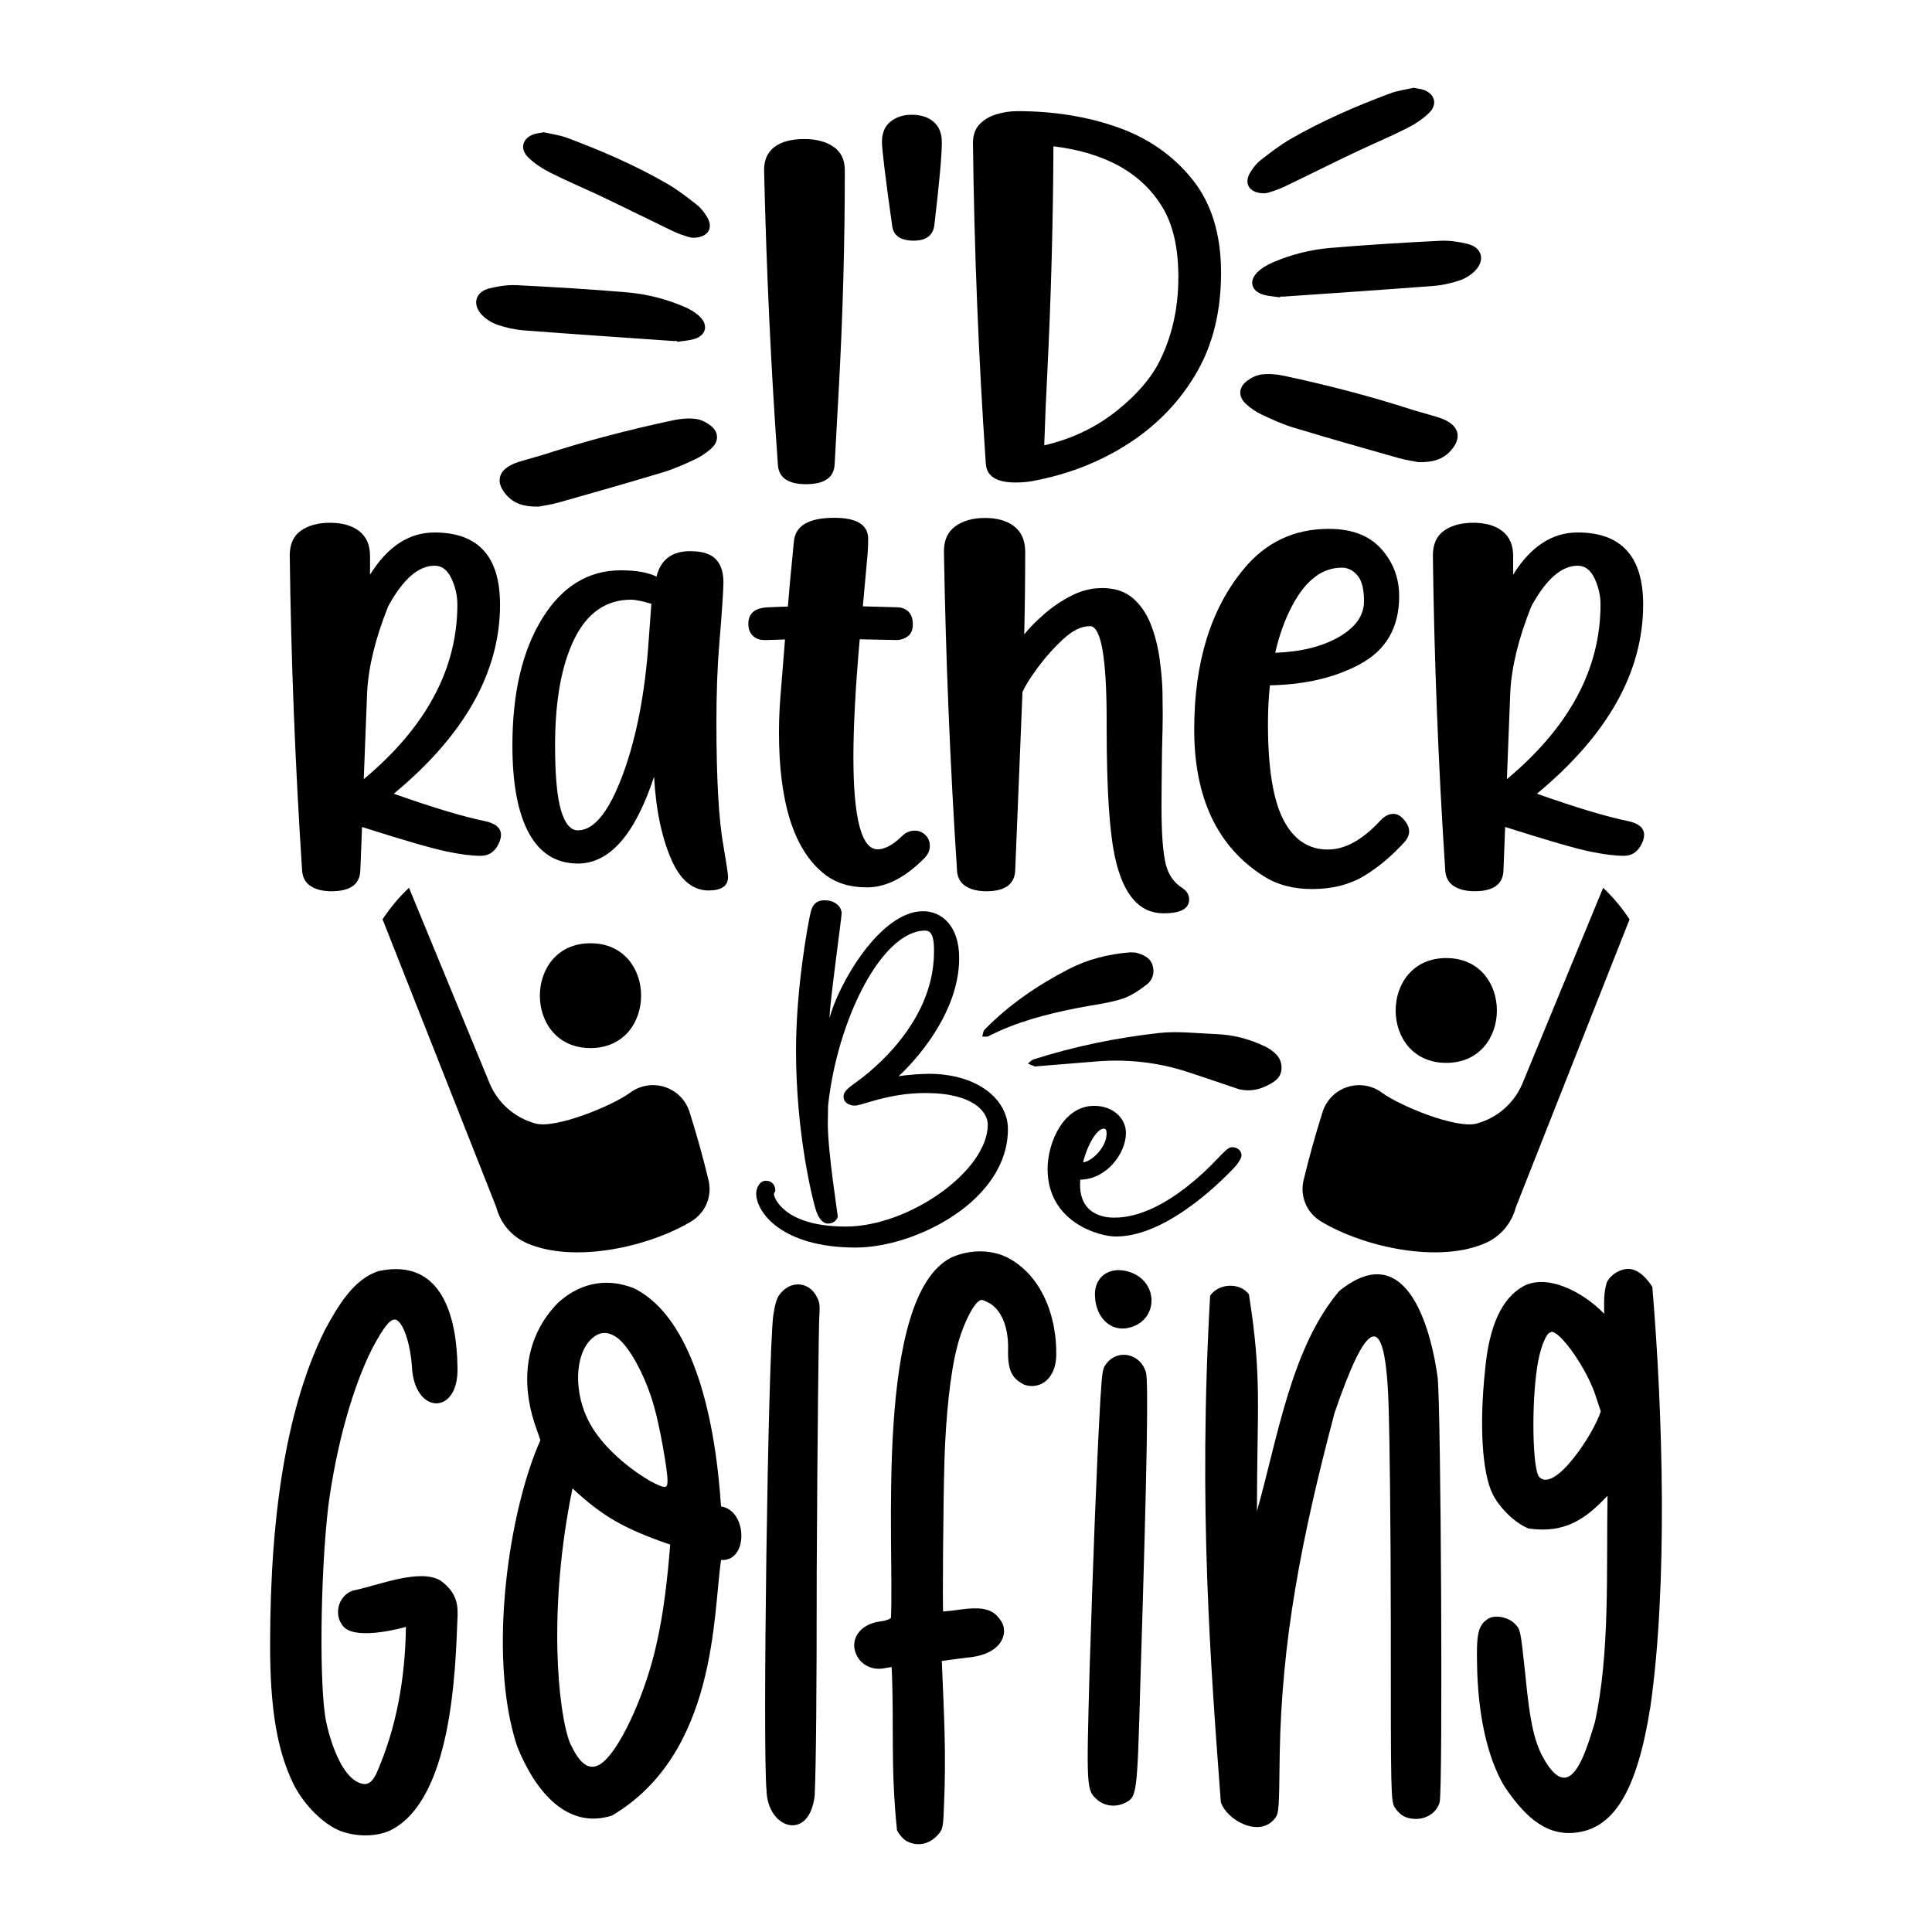 <?xml version="1.0" encoding="UTF-8"?> <!-- Generator: Adobe Illustrator 25.2.0, SVG Export Plug-In . SVG Version: 6.00 Build 0) --> <svg xmlns="http://www.w3.org/2000/svg" xmlns:xlink="http://www.w3.org/1999/xlink" version="1.1" id="Layer_1" x="0px" y="0px" viewBox="0 0 864 864" style="enable-background:new 0 0 864 864;" xml:space="preserve"> <g> <path d="M590.66,546.18c19.37,11.68,52.93,18.86,73.62,9.74c6.75-2.97,11.76-8.87,13.6-16.01l50.87-128.77 c-3.39-5.16-7.36-9.89-11.82-14.1l-36.15,87.66c-3.73,8.74-11.27,15.29-20.45,17.76c-9.18,2.47-34.64-8.09-42.26-13.77 c-4.45-3.32-10.23-4.28-15.51-2.57c-5.28,1.7-9.42,5.86-11.09,11.15c-3.19,10.07-6.02,20.25-8.5,30.53 C581.25,534.94,584.36,542.38,590.66,546.18z"></path> <path d="M235.56,555.92c20.69,9.12,54.26,1.94,73.62-9.74c6.3-3.8,9.41-11.24,7.68-18.4c-2.48-10.27-5.31-20.45-8.5-30.53 c-1.67-5.29-5.81-9.45-11.09-11.15c-5.28-1.7-11.06-0.74-15.51,2.57c-7.62,5.68-33.08,16.24-42.26,13.77 c-9.18-2.47-16.71-9.02-20.45-17.76l-36.15-87.66c-4.45,4.21-8.42,8.94-11.82,14.1l50.87,128.77 C223.8,547.05,228.81,552.95,235.56,555.92z"></path> <path d="M360.46,216.53c8.24,0,12.51-2.96,12.8-8.89l1.95-35.58c1.74-31.96,2.6-63.92,2.6-95.89c0-4.7-1.68-8.21-5.04-10.52 c-3.36-2.31-7.72-3.47-13.07-3.47c-5.79,0-10.23,1.18-13.34,3.53c-3.11,2.35-4.66,5.8-4.66,10.36 c1.08,45.85,3.15,89.78,6.18,131.79C348.24,213.63,352.43,216.53,360.46,216.53z"></path> <path d="M408.62,107.62c5.49,0,8.57-2.28,9.22-6.83c2.24-19.09,3.36-31.49,3.36-37.21c0-3.9-1.21-6.92-3.63-9.06 c-2.42-2.13-5.73-3.2-9.92-3.2c-3.98,0-7.27,1.16-9.87,3.47c-2.24,2.03-3.36,4.92-3.36,8.68c0,3.33,1.52,15.84,4.56,37.53 C399.54,105.42,402.76,107.62,408.62,107.62z"></path> <path d="M454.07,215.77c2.6,0,4.99-0.18,7.16-0.54c16.27-2.96,30.86-8.66,43.77-17.08c12.91-8.42,23.05-19.11,30.43-32.05 c7.09-12.44,10.63-27.15,10.63-44.15c0-17.21-4.3-31.15-12.91-41.82c-8.61-10.67-19.72-18.4-33.35-23.21 c-13.63-4.81-28.55-7.21-44.74-7.21c-3.33,0-6.55,0.49-9.65,1.46c-3.11,0.98-5.61,2.5-7.48,4.56c-1.88,2.06-2.82,4.79-2.82,8.19 c0.58,48.09,2.49,95.89,5.75,143.4C441.2,212.95,445.61,215.77,454.07,215.77z M468.39,166.09c1.66-33.55,2.57-67.11,2.71-100.66 c23.65,2.89,40.06,12.26,49.25,28.09c4.41,7.74,6.62,17.86,6.62,30.37c0,13.74-2.75,26.18-8.24,37.31 c-3.76,7.67-10.09,15.08-18.98,22.24c-9.4,7.59-20.32,12.84-32.76,15.73C467.34,188.11,467.81,177.08,468.39,166.09z"></path> <path d="M138.96,396.29c2.35,1.52,5.44,2.28,9.27,2.28c8.39,0,12.69-3.09,12.91-9.27c0.22-6.18,0.47-12.67,0.76-19.47 c18.8,6,31.56,9.69,38.29,11.06c6,1.23,10.92,1.84,14.75,1.84c4.05,0,6.91-2.21,8.57-6.62c0.36-1.01,0.54-1.92,0.54-2.71 c0-3.11-2.39-5.17-7.16-6.18c-9.84-2.02-23.43-6.11-40.78-12.26c31.67-26.25,47.51-54.45,47.51-84.61 c0-21.48-9.76-32.22-29.29-32.22c-11.43,0-21.04,6.29-28.85,18.87v-8.35c0-4.92-1.61-8.62-4.83-11.12 c-3.22-2.5-7.58-3.74-13.07-3.74c-5.35,0-9.69,1.18-13.02,3.53c-3.33,2.35-4.99,6.06-4.99,11.12c0.58,46.35,2.42,93.32,5.53,140.9 C135.32,392.45,136.61,394.77,138.96,396.29z M164.18,309.62c0.58-11.42,3.72-24.26,9.44-38.51c6.58-12.08,13.49-18.12,20.72-18.12 c3.25,0,5.77,1.9,7.54,5.69c1.77,3.8,2.66,7.68,2.66,11.66c0,28.78-13.96,54.82-41.87,78.1L164.18,309.62z"></path> <path d="M323.52,260.37c0-4.56-1.16-8.01-3.47-10.36c-2.31-2.35-6.11-3.53-11.39-3.53c-8.17,0-13.2,3.8-15.08,11.39 c-3.76-1.88-9.08-2.82-15.95-2.82c-14.53,0-26.25,7.18-35.14,21.53c-8.89,14.36-13.34,33.28-13.34,56.78 c0,17.21,2.48,30.32,7.43,39.32c4.95,9,12.24,13.5,21.86,13.5c14.17,0,25.53-12.94,34.06-38.83c0.87,15.48,3.65,28.28,8.35,38.4 c3.98,8.32,9.33,12.47,16.05,12.47c5.79,0,8.68-2.02,8.68-6.07c0-1.3-0.69-5.93-2.06-13.88c-2.1-11.57-3.14-30.01-3.14-55.32 c0-13.09,0.43-24.8,1.3-35.14C322.91,273.06,323.52,263.92,323.52,260.37z M290.11,286.19c-1.59,23.58-5.46,43.66-11.61,60.26 c-6.15,16.6-12.84,24.89-20.07,24.89c-3.25,0-5.77-2.98-7.54-8.95c-1.77-5.97-2.66-15.64-2.66-29.02c0-20.03,2.87-35.9,8.62-47.62 c5.75-11.71,14.23-17.57,25.44-17.57c1.81,0,4.81,0.62,9,1.84C291.01,273.5,290.62,278.89,290.11,286.19z"></path> <path d="M350.64,285.97h0.43l-2.06,25.6c-0.43,5.42-0.65,10.74-0.65,15.95c0,31.53,6.76,52.65,20.28,63.35 c4.99,3.98,11.35,5.97,19.09,5.97c8.53,0,17.1-4.37,25.71-13.12c1.59-1.59,2.39-3.43,2.39-5.53c0-1.88-0.67-3.47-2.01-4.77 c-1.34-1.3-2.91-1.95-4.72-1.95c-2.17,0-4.05,0.8-5.64,2.39c-4.12,3.98-7.77,5.97-10.96,5.97c-7.23,0-10.85-13.78-10.85-41.33 c0-13.88,0.94-31.42,2.82-52.61l16.38,0.33c1.95,0,3.67-0.56,5.15-1.68c1.48-1.12,2.22-2.87,2.22-5.26c0-2.6-0.67-4.54-2.01-5.8 c-1.34-1.26-3.06-1.9-5.15-1.9l-15.19-0.43l1.84-20.28c0.36-3.4,0.54-6.69,0.54-9.87c0-6.29-5.06-9.44-15.19-9.44 c-11.28,0-17.28,3.47-18.01,10.41c-1.45,14.68-2.35,24.44-2.71,29.29c-1.01,0-3.94,0.11-8.79,0.33c-5.93,0.22-8.89,2.68-8.89,7.38 c0,2.53,0.83,4.45,2.49,5.75c1.23,1.01,2.82,1.52,4.77,1.52C344.85,286.19,347.74,286.12,350.64,285.97z"></path> <path d="M431.83,396.29c2.35,1.52,5.44,2.28,9.27,2.28c8.39,0,12.69-3.15,12.91-9.44l3.25-79.62c1.23-2.82,3.53-6.51,6.89-11.06 s7.14-8.77,11.34-12.64c4.19-3.87,8.17-5.8,11.93-5.8c4.99,0,7.48,14.1,7.48,42.3v2.93c0,28.13,1.3,47.76,3.91,58.9 c3.69,16.2,10.85,24.3,21.48,24.3c7.66,0,11.5-2.06,11.5-6.18c0-2.1-1.05-3.83-3.14-5.21c-3.54-2.24-5.93-5.57-7.16-9.98 c-1.37-5.13-2.06-13.85-2.06-26.14c0-4.12,0.07-12.44,0.22-24.95c0.22-7.81,0.33-13.3,0.33-16.49c0-2.53-0.04-5.86-0.11-9.98 c-0.07-4.12-0.49-9-1.25-14.64c-0.76-5.64-2.1-10.88-4.01-15.73c-1.92-4.84-4.61-8.75-8.08-11.71c-3.47-2.96-8.03-4.45-13.67-4.45 c-4.7,0-9.27,1.14-13.72,3.42c-4.45,2.28-8.5,5.01-12.15,8.19c-3.65,3.18-6.63,6.22-8.95,9.11c0.29-12.37,0.43-24.77,0.43-37.21 c-0.07-4.92-1.72-8.62-4.94-11.12c-3.22-2.49-7.58-3.74-13.07-3.74c-5.35,0-9.74,1.23-13.18,3.69c-3.43,2.46-5.15,6.22-5.15,11.28 c0.8,47.58,2.75,95.17,5.86,142.75C428.19,392.45,429.48,394.77,431.83,396.29z"></path> <path d="M609.61,391.95c6.4-3.76,12.53-8.86,18.39-15.29c1.45-1.59,2.17-3.22,2.17-4.88c0-1.81-0.87-3.65-2.6-5.53 c-1.37-1.52-2.86-2.28-4.45-2.28c-2.03,0-3.98,1.01-5.86,3.04c-7.96,8.61-15.77,12.91-23.43,12.91c-8.68,0-15.31-4.45-19.9-13.34 c-4.59-8.89-6.89-23.14-6.89-42.74c0-6.15,0.29-11.93,0.87-17.36c15.69-0.29,29.11-3.43,40.24-9.44 c11.71-6.29,17.57-16.41,17.57-30.37c0-8.17-2.68-15.24-8.03-21.21c-5.35-5.97-13.16-8.95-23.43-8.95 c-15.55,0-28.28,6.04-38.18,18.11c-14.68,17.79-22.02,41.65-22.02,71.59c0,30.52,10.3,52.36,30.91,65.52 c6.07,3.91,13.34,5.86,21.8,5.86C595.6,397.59,603.21,395.71,609.61,391.95z M578.1,270.46c5.93-11.06,13.27-16.6,22.02-16.6 c2.6,0,4.9,1.14,6.89,3.42c1.99,2.28,2.98,6.13,2.98,11.55c0,6.36-3.73,11.7-11.17,16c-7.45,4.3-16.96,6.67-28.53,7.1 C572.1,283.91,574.7,276.75,578.1,270.46z"></path> <path d="M645.78,237.32c-3.33,2.35-4.99,6.06-4.99,11.12c0.58,46.35,2.42,93.32,5.53,140.9c0.22,3.11,1.5,5.42,3.85,6.94 c2.35,1.52,5.44,2.28,9.27,2.28c8.39,0,12.69-3.09,12.91-9.27c0.22-6.18,0.47-12.67,0.76-19.47c18.8,6,31.56,9.69,38.29,11.06 c6,1.23,10.92,1.84,14.75,1.84c4.05,0,6.91-2.21,8.57-6.62c0.36-1.01,0.54-1.92,0.54-2.71c0-3.11-2.39-5.17-7.16-6.18 c-9.84-2.02-23.43-6.11-40.78-12.26c31.67-26.25,47.51-54.45,47.51-84.61c0-21.48-9.76-32.22-29.29-32.22 c-11.43,0-21.04,6.29-28.85,18.87v-8.35c0-4.92-1.61-8.62-4.83-11.12c-3.22-2.5-7.58-3.74-13.07-3.74 C653.45,233.8,649.11,234.97,645.78,237.32z M675.4,309.62c0.58-11.42,3.72-24.26,9.44-38.51c6.58-12.08,13.49-18.12,20.72-18.12 c3.25,0,5.77,1.9,7.54,5.69c1.77,3.8,2.66,7.68,2.66,11.66c0,28.78-13.96,54.82-41.87,78.1L675.4,309.62z"></path> <path d="M382.69,557.91c26.47,0,68.06-20.76,68.06-52.94c0-13.2-13.42-24.76-35.48-24.76c-4.48,0.09-8.96,0.44-13.4,1.05 c2.19-1.85,27.08-25.22,27.08-52.74c0-14.74-8.01-21.02-16.18-21.02c-19.32,0-38.15,33.23-41.77,47.8c0-0.23,0-0.41,0-0.53 c0-5.95,5.39-44.26,5.39-46.43c0-2.17-2.24-5.73-7.62-5.73c-5.15,0-5.89,3.84-6.51,6.56c-0.62,2.72-6.28,31.75-6.28,60.56 c0,37.25,7.33,66.22,8.72,70.89c1.39,4.67,3.5,6.56,5.5,6.56c3.23,0,4.45-2.39,4.45-3.23c0-0.83-4.45-28.64-4.45-41.43 c0-0.74,0.05-3.8,0.12-8.05c4.08-38.28,23.98-78.31,43.48-78.31c3.89,0,3.89,5.84,3.89,9.51c0,34.36-33.03,56.98-35.48,58.8 c-2.45,1.82-4.97,3.48-4.97,5.9c0,3.48,3.78,4.08,5,4.08c3.37,0,14.79-5.64,31.62-5.64c21.8,0,27.88,8.75,27.88,14.09 c0,20.76-35.29,45.62-63.48,45.62c-28.31,0-32.14-13.46-32.14-14.29c0-1.37,0.58-0.63,0.58-2.11c0.01-1.1-0.43-2.17-1.22-2.94 c-0.79-0.77-1.86-1.18-2.97-1.14c-2.89,0-4.34,3.41-4.34,5.71C338.2,542.19,349.69,557.91,382.69,557.91z"></path> <path d="M551.36,522.8c1.61-1.56,3.84-4.62,3.84-6.01c0-2.95-2.78-3.78-4.12-3.78c-1.78,0-3.34,1.89-5.12,3.61 c-1.78,1.72-24.58,27.91-47.52,27.91c-1.7,0-15.43,0.33-15.43-14.74c0-0.75,0.03-1.5,0.07-2.25c11.59-0.05,20.45-11.61,20.45-20.88 c0-6.45-5.62-12.12-14.24-12.12c-13.62,0-20.8,16.24-20.8,28.25c0,23.69,22.85,30.19,30.58,30.19 C523.39,552.99,549.74,524.35,551.36,522.8z M493.58,504.73c1.33,0,1.28,1.31,1.28,2.34c0,6.12-6.9,12.57-10.51,12.7 C486.47,511.49,490.66,504.73,493.58,504.73z"></path> <path d="M197.09,706.9c-9.28-5.69-27.83,2.09-39.5,4.49c-6.58,2.39-8.68,11.37-3.59,16.46c6.28,5.69,26.63,0,27.53-0.3 c-0.3,22.74-4.19,45.48-13.46,66.13c-2.39,4.49-4.79,5.09-8.68,2.99c-5.39-2.99-10.47-12.87-13.46-26.33 c-3.29-14.96-2.69-66.72,0.9-96.94c3.59-26.93,10.77-52.66,19.45-70.01c5.69-10.77,8.98-14.66,11.37-12.87 c2.99,1.8,5.98,11.07,6.58,20.94c1.2,21.54,21.24,21.54,20.35-0.3c-0.3-20.94-6.28-48.77-35.01-42.79 c-11.07,3.29-18.25,15.26-24.24,26.33c-16.46,33.21-24.54,79.59-24.54,141.23c0,28.72,3.29,47.27,10.47,61.94 c4.79,9.57,13.46,17.95,20.94,20.94c7.18,2.69,16.16,2.69,22.44-0.3c27.53-13.76,29.02-71.81,29.92-94.25 C204.87,718.57,204.87,712.59,197.09,706.9z"></path> <path d="M322.46,673.69l-0.6-7.48c-4.19-47.87-17.65-79.89-38.3-90.06c-13.46-5.39-25.43-1.5-34.11,6.58 c-14.66,14.96-16.46,35.01-10.47,53.56l2.69,7.78c-13.76,30.52-23.94,95.45-10.47,136.74c8.38,20.94,22.74,37.4,42.49,31.12 c46.98-27.83,45.18-90.06,48.77-114.3C334.72,698.53,334.42,675.49,322.46,673.69z M264.71,598.59c3.59-3.29,7.18-2.99,10.47-0.9 c5.69,3.29,13.46,17.35,17.35,31.42c2.39,8.08,5.98,28.13,5.98,32.91c0,3.89-0.9,3.89-7.78,0.3 c-11.67-6.88-21.84-16.46-26.93-25.73C256.33,623.13,256.93,605.47,264.71,598.59z M293.43,735.93 c-4.49,20.05-14.36,42.49-22.14,50.57c-8.38,8.98-13.47-0.9-16.46-7.18c-5.39-14.06-9.87-60.14,1.2-113.7 c13.16,12.27,22.74,17.95,43.68,25.13C298.52,706.01,296.72,721.86,293.43,735.93z"></path> <path d="M348.48,579.14c-1.2,1.5-2.09,5.09-2.69,9.28c-2.39,20.05-4.79,195.08-2.99,212.14c0.3,17.35,19.15,23.34,21.54,2.39 c0.6-14.06,0.9-43.68,0.9-100.23c0.3-59.84,0.9-111.6,1.2-114.9c0.3-4.79,0-5.98-1.8-8.98 C360.75,572.86,352.97,572.86,348.48,579.14z"></path> <path d="M451.11,562.69c-7.18-3.89-17.05-4.19-25.73-0.3c-34.41,17.65-25.43,127.76-26.93,160.97c0,0.6-2.39,1.5-5.09,1.8 c-8.98,1.2-13.76,8.38-10.17,15.26c2.09,4.19,6.88,6.58,11.97,5.68l3.59-0.6c1.2,26.63-0.6,43.68,2.39,73.01 c0.9,1.8,2.69,3.89,4.19,4.79c4.49,2.39,9.28,1.8,13.16-1.8c2.99-2.99,3.29-3.59,3.59-12.27c1.2-25.43,0-43.68-0.9-66.42 c0,0,6.28-0.9,11.07-1.5c8.08-0.6,13.76-3.59,15.86-8.08c1.79-3.89,0.9-7.48-2.39-10.77c-2.99-2.99-7.48-3.89-16.16-2.69 c-3.89,0.6-7.48,0.9-7.78,0.9c-0.3-0.6,0-49.37,0.6-68.22c0.6-19.15,2.69-38.6,5.39-49.07c2.09-8.98,6.28-17.95,9.28-20.94 c1.8-1.5,1.8-1.5,5.39,0.3c4.79,2.69,8.68,9.87,8.38,20.94c-0.3,10.47,2.69,13.16,7.18,15.56c6.88,2.39,14.06-2.39,14.36-12.87 C472.65,585.73,463.97,569.57,451.11,562.69z"></path> <path d="M507.65,569.87c-9.57-4.79-18.55,0-17.95,9.87c0.3,9.57,7.48,17.05,17.06,13.46C517.23,589.32,517.83,575.25,507.65,569.87 z"></path> <path d="M495.68,608.76c-2.69,2.99-2.69,3.29-3.59,17.05c-1.8,32.01-3.29,73.01-4.79,119.98c-1.5,54.75-1.5,54.75,3.59,59.24 c3.29,2.69,8.08,3.29,12.27,1.2c5.39-2.69,5.39-3.29,6.88-55.95c2.99-96.05,3.59-133.15,2.39-136.74 C510.05,605.77,501.07,603.38,495.68,608.76z"></path> <path d="M598.91,577.35c-21.54,25.43-27.53,65.83-36.8,98.44c0-46.08,2.39-59.24-3.59-96.94c-3.89-5.39-13.46-5.09-17.35,0.6 c-5.39,94.85,0.3,166.06,4.79,226.5c2.69,8.08,17.35,16.16,24.24,7.18c1.8-2.39,1.8-4.19,2.09-28.72 c0.9-50.86,9.57-96.04,24.54-152.6c13.76-40.09,23.04-50.57,24.24-0.3c0.3,8.38,0.9,50.57,0.9,94.25c0,76.9,0,79.59,1.8,82.58 c2.39,3.59,5.09,5.09,9.57,5.09c4.79,0,9.28-2.99,10.47-7.48c1.5-5.09,0.6-178.03-0.9-190 C640.5,597.99,630.32,551.92,598.91,577.35z"></path> <path d="M738.93,575.55c-2.39-3.89-6.28-8.08-10.77-8.08c-3.59,0-7.78,2.39-9.57,5.98c-1.5,4.79-1.2,8.98-1.2,14.06 c-9.87-10.17-25.73-17.95-36.2-12.27c-9.57,5.39-15.26,17.65-17.05,37.4c-2.69,25.13-1.2,46.08,3.29,55.35 c3.29,6.58,10.17,13.17,16.16,15.56c16.46,2.39,25.73-4.49,35.31-14.66c-0.6,33.51,1.2,70.01-5.69,101.43 c-4.79,15.86-11.07,35.61-22.14,17.35c-4.79-7.78-6.88-17.05-8.98-39.2c-2.09-19.15-2.09-19.75-4.49-22.14 c-2.99-3.29-9.57-4.49-12.57-2.09c-3.89,2.69-4.79,6.58-4.49,19.45c0.3,22.74,4.49,41.89,11.97,54.75 c8.38,12.57,17.65,22.14,30.82,21.24c18.25-1.2,28.72-18.55,34.71-56.25C745.81,709.3,743.72,632.7,738.93,575.55z M688.36,660.53 c-2.99-3.29-3.59-32.01-0.9-49.37c1.2-8.08,3.89-14.66,5.69-15.26c0.3,0,0.3,0,0.6-0.3c4.19-0.3,16.46,17.35,20.05,29.32l2.09,6.28 C712.6,641.38,695.25,667.71,688.36,660.53z"></path> <path d="M646.78,475.32c30.16,0,30.21-46.87,0-46.87C616.62,428.45,616.57,475.32,646.78,475.32z"></path> <path d="M264.07,468.7c30.16,0,30.21-46.87,0-46.87C233.91,421.82,233.86,468.7,264.07,468.7z"></path> <path d="M463.6,476.85c8.89-0.72,17.78-1.43,26.67-2.16c13.79-1.13,27.29,0.34,40.46,4.58c7.86,2.54,15.67,5.26,23.5,7.89 c4.03,0.85,7.86,0.44,11.52-1.27c3.59-1.68,7.26-3.53,7.36-8.2c0.11-4.85-3.24-7.43-7.03-9.56c-0.16-0.09-0.34-0.14-0.51-0.22 c-6.88-3.3-14.14-5.17-21.75-5.46c-8.53-0.32-17.17-1.42-25.57-0.48c-19.03,2.13-37.81,5.97-56.1,11.83 c-0.92,0.3-1.64,1.21-2.46,1.84c1.03,0.43,2.05,0.89,3.09,1.28C463.01,477.01,463.33,476.88,463.6,476.85z"></path> <path d="M501.43,446.82c4.12-1.24,7.97-3.89,11.44-6.56c2.66-2.05,3.67-5.46,2.46-8.88c-1.18-3.35-4.23-4.45-7.44-5.38 c-0.94-0.03-1.96-0.16-2.97-0.07c-9.45,0.81-18.52,3.09-26.98,7.45c-13.88,7.16-26.67,15.88-37.63,27.09 c-0.68,0.7-0.71,2.04-1.05,3.08c0.93-0.03,2.02,0.24,2.78-0.15c12.37-6.37,25.68-9.79,39.2-12.51 C487.98,449.53,494.89,448.79,501.43,446.82z"></path> <path d="M557.12,180.57c2.11,1.93,4.57,3.64,7.15,4.86c4.68,2.21,9.45,4.35,14.39,5.85c15.47,4.68,31.02,9.1,46.57,13.5 c3.51,0.99,7.15,1.5,9.08,1.89c6.69,0.17,11.03-1.34,14.44-5.09c5-5.51,3.95-10.82-2.75-13.88c-1.66-0.75-3.43-1.26-5.18-1.78 c-3.21-0.97-6.47-1.79-9.66-2.82c-18.75-6.04-37.79-10.96-57.04-15.06c-3.23-0.69-6.7-0.98-9.96-0.57 c-2.41,0.3-4.96,1.62-6.88,3.19C553.81,173.49,553.8,177.54,557.12,180.57z"></path> <path d="M569.45,117.24c-2.62,1.11-5.26,2.64-7.25,4.63c-3.81,3.81-2.55,8.3,2.6,9.86c2.45,0.74,5.09,0.85,7.64,1.25 c0.02-0.12,0.03-0.24,0.04-0.35c0.61,0,1.22,0.04,1.83-0.01c22.25-1.55,44.51-3.04,66.75-4.75c3.92-0.3,7.88-1.2,11.61-2.44 c2.51-0.83,5.04-2.38,6.9-4.25c4.77-4.81,3.23-10.54-3.28-12.12c-3.96-0.96-8.18-1.58-12.23-1.38 c-16.47,0.83-32.95,1.81-49.38,3.22C586.01,111.64,577.51,113.82,569.45,117.24z"></path> <path d="M563.33,86.29c1.18,0.19,2.49,0.24,3.61-0.08c2.47-0.72,4.95-1.53,7.26-2.64c10.46-5.01,20.82-10.21,31.29-15.2 c7.85-3.75,15.89-7.09,23.65-11c3.62-1.83,7.21-4.14,10.06-6.99c4-3.99,2.24-8.9-3.26-10.41c-1.02-0.28-2.09-0.39-3.79-0.7 c-3.14,0.73-6.99,1.2-10.53,2.52c-15.31,5.71-30.3,12.2-44.48,20.37c-4.73,2.73-9.11,6.12-13.42,9.5c-1.87,1.47-3.45,3.5-4.67,5.57 C556.42,81.72,558.26,85.47,563.33,86.29z"></path> <path d="M301.19,187.92c-19.25,4.1-38.3,9.02-57.04,15.06c-3.19,1.03-6.45,1.85-9.66,2.82c-1.75,0.53-3.53,1.03-5.18,1.78 c-6.7,3.05-7.75,8.37-2.75,13.88c3.4,3.75,7.75,5.26,14.44,5.09c1.94-0.39,5.58-0.9,9.08-1.89c15.55-4.4,31.1-8.82,46.57-13.5 c4.94-1.49,9.71-3.64,14.39-5.85c2.58-1.22,5.04-2.93,7.15-4.86c3.32-3.03,3.31-7.08-0.16-9.92c-1.92-1.57-4.47-2.89-6.88-3.19 C307.89,186.94,304.42,187.23,301.19,187.92z"></path> <path d="M222.63,145.3c3.73,1.24,7.69,2.14,11.61,2.44c22.24,1.71,44.5,3.19,66.75,4.75c0.61,0.04,1.22,0.01,1.83,0.01 c0.01,0.12,0.03,0.24,0.04,0.35c2.55-0.4,5.19-0.5,7.64-1.25c5.15-1.56,6.4-6.04,2.6-9.86c-1.98-1.99-4.63-3.52-7.25-4.63 c-8.06-3.41-16.56-5.6-25.24-6.35c-16.43-1.41-32.91-2.38-49.38-3.22c-4.05-0.21-8.27,0.41-12.23,1.38 c-6.51,1.58-8.05,7.3-3.28,12.12C217.59,142.93,220.12,144.47,222.63,145.3z"></path> <path d="M246.16,77.25c7.76,3.91,15.8,7.25,23.65,11c10.46,4.99,20.83,10.19,31.29,15.2c2.32,1.11,4.79,1.92,7.26,2.64 c1.12,0.33,2.43,0.27,3.61,0.08c5.07-0.83,6.91-4.57,4.28-9.06c-1.22-2.07-2.8-4.11-4.67-5.57c-4.31-3.38-8.69-6.78-13.42-9.5 c-14.18-8.17-29.17-14.66-44.48-20.37c-3.53-1.32-7.38-1.79-10.53-2.52c-1.7,0.31-2.77,0.42-3.79,0.7 c-5.5,1.51-7.26,6.42-3.26,10.41C238.95,73.1,242.54,75.42,246.16,77.25z"></path> </g> </svg> 